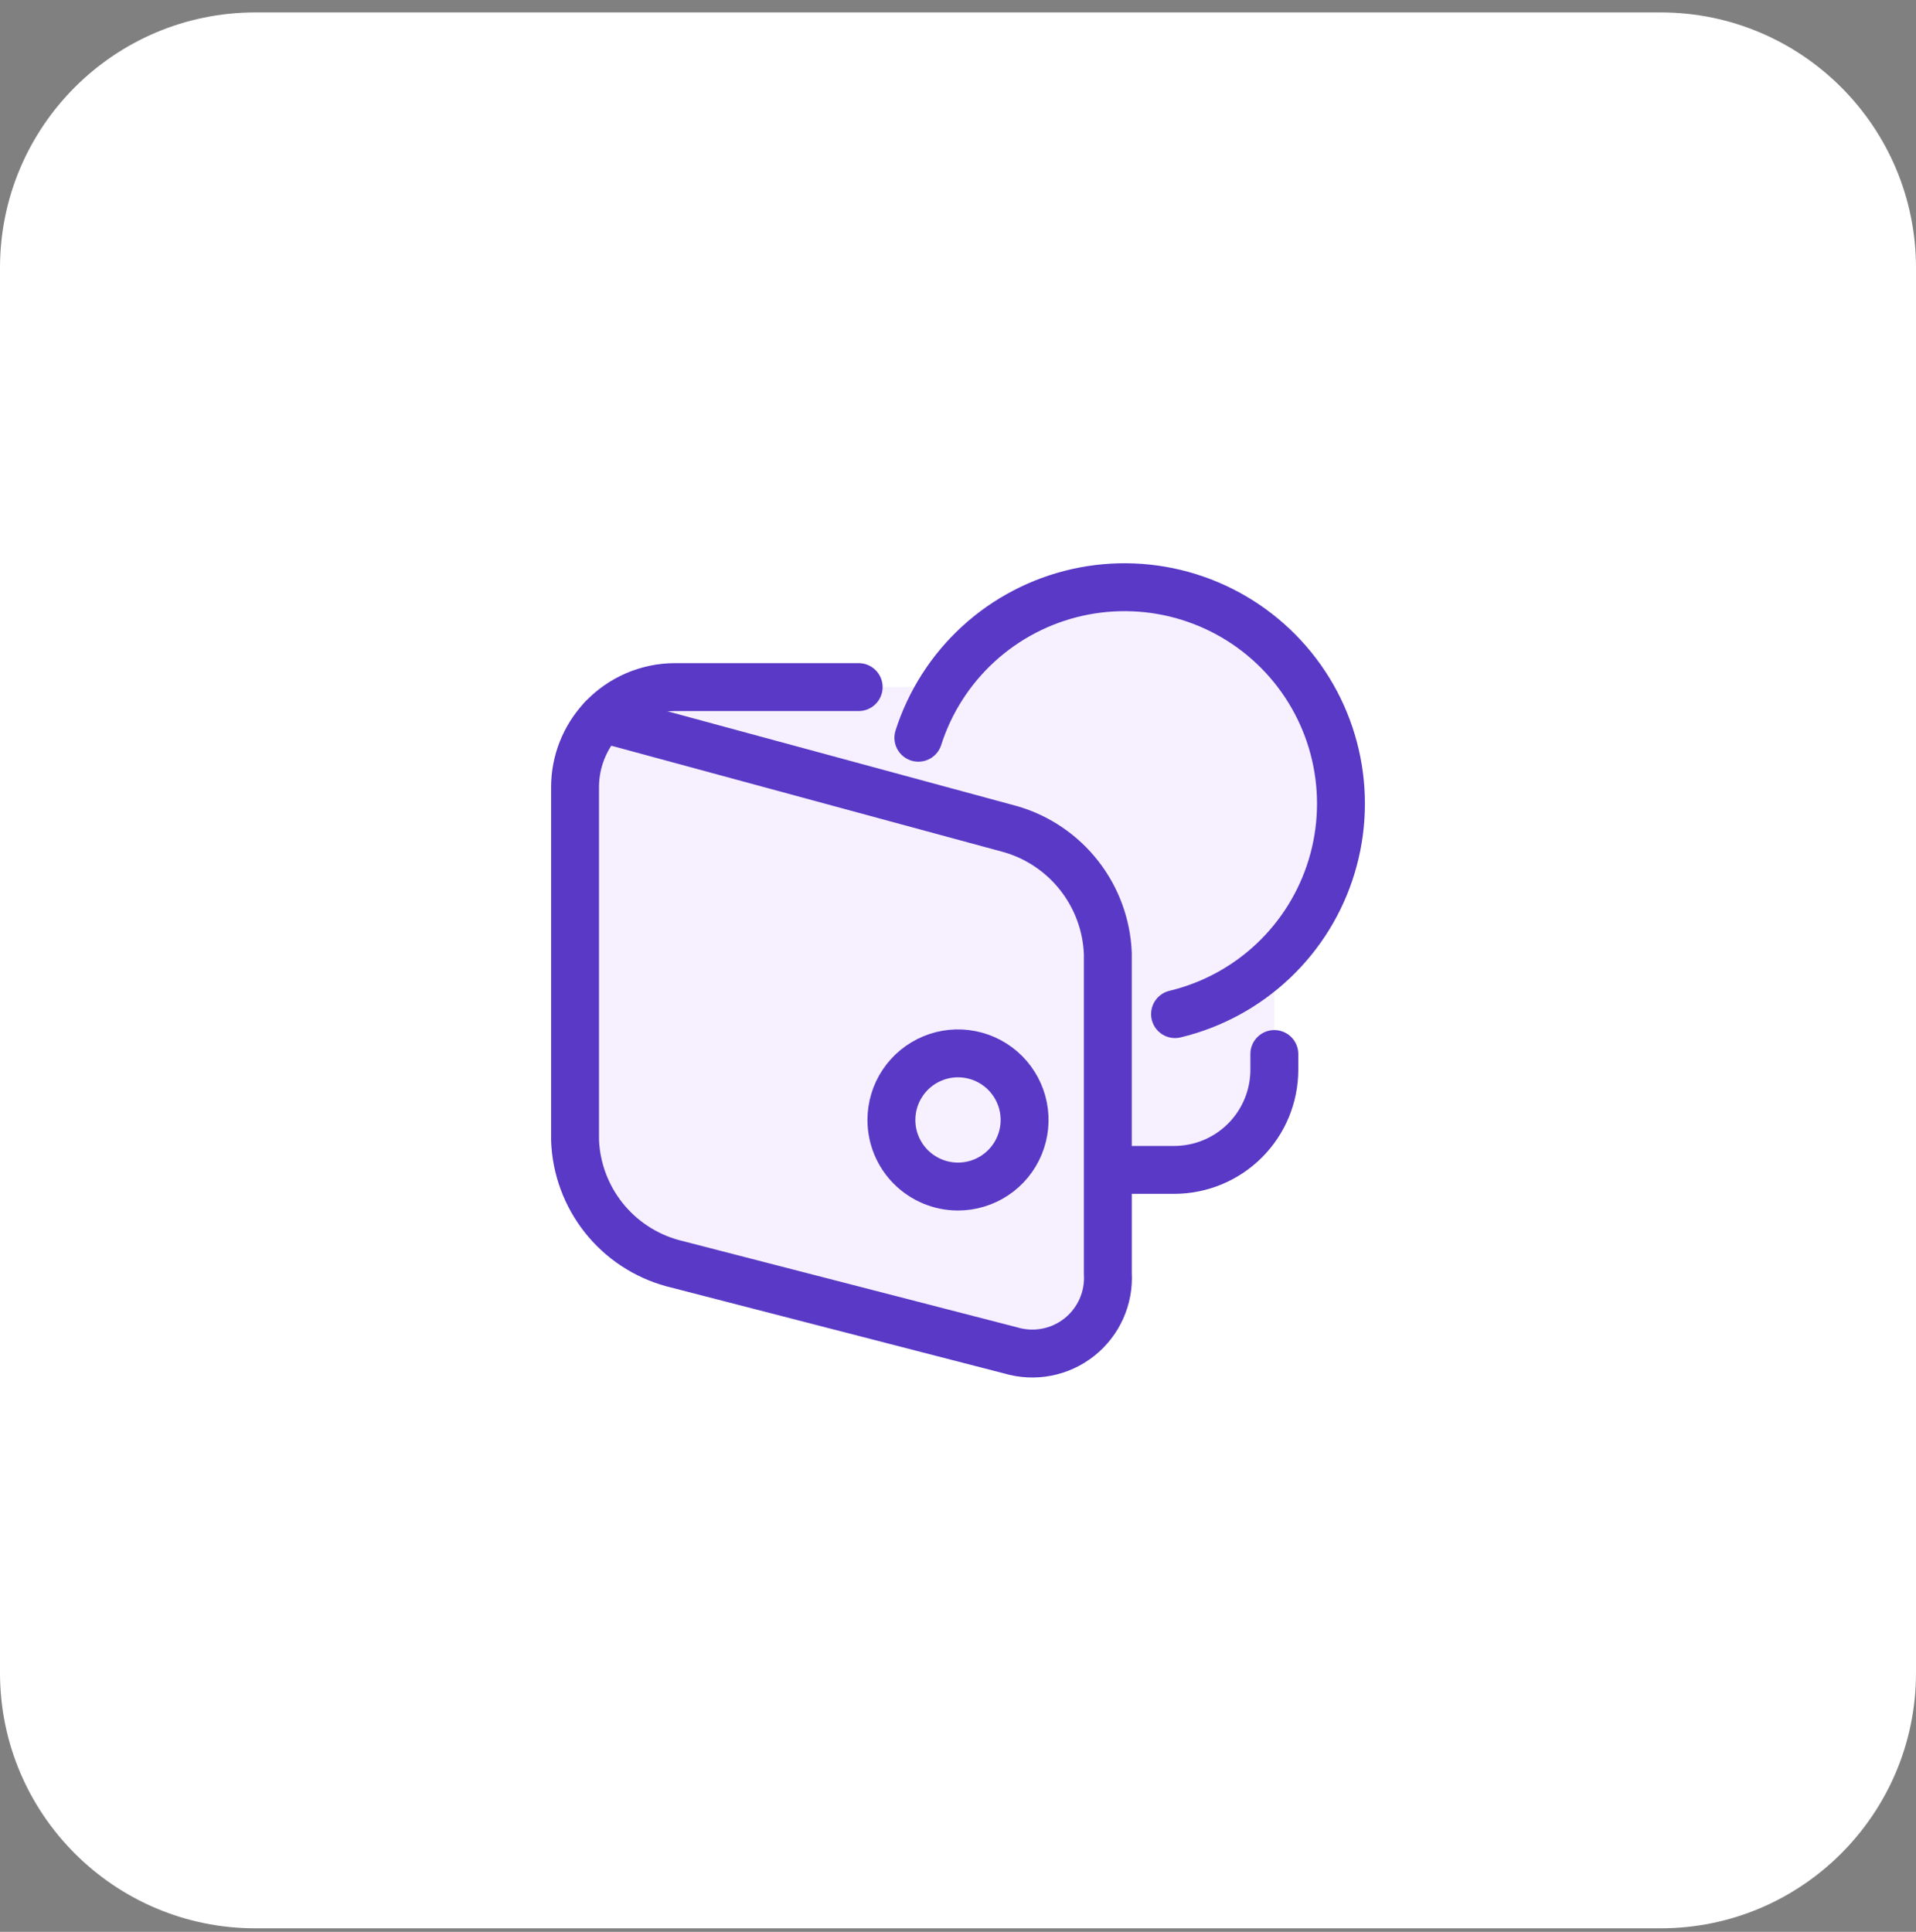 <svg width="120" height="121" viewBox="0 0 120 121" fill="none" xmlns="http://www.w3.org/2000/svg">
<rect x="0" y="0" width="120" height="121" fill="#808080" stroke="none"/>
<path d="M0 16.778C0 7.941 7.163 0.778 16 0.778H104C112.837 0.778 120 7.941 120 16.778V104.778C120 113.614 112.837 120.778 104 120.778H16C7.163 120.778 0 113.614 0 104.778V16.778Z" fill="white"/>
<path d="M42.27 43.035H73.553C73.553 43.035 79.81 43.035 79.81 49.291V67.018C79.81 67.018 79.81 73.275 73.553 73.275H42.27C42.27 73.275 36.014 73.275 36.014 67.018V49.291C36.014 49.291 36.014 43.035 42.27 43.035Z" fill="#F6F0FF"/>
<path d="M56.869 50.334C56.869 52.114 57.22 53.877 57.901 55.522C58.582 57.166 59.581 58.661 60.84 59.919C62.098 61.178 63.593 62.177 65.237 62.858C66.882 63.539 68.645 63.89 70.425 63.89C72.205 63.89 73.968 63.539 75.613 62.858C77.258 62.177 78.752 61.178 80.011 59.919C81.27 58.661 82.268 57.166 82.949 55.522C83.631 53.877 83.981 52.114 83.981 50.334C83.981 46.739 82.553 43.291 80.011 40.748C77.469 38.206 74.02 36.778 70.425 36.778C66.83 36.778 63.382 38.206 60.84 40.748C58.297 43.291 56.869 46.739 56.869 50.334Z" fill="#F6F0FF"/>
<path d="M79.812 66.017V67.018C79.807 68.676 79.146 70.265 77.974 71.437C76.802 72.609 75.213 73.27 73.555 73.275H69.384" stroke="#5939C6" stroke-width="3" stroke-linecap="round" stroke-linejoin="round"/>
<path d="M37.726 45.001C38.31 44.381 39.015 43.887 39.796 43.549C40.578 43.211 41.421 43.035 42.273 43.035H53.779" stroke="#5939C6" stroke-width="3" stroke-linecap="round" stroke-linejoin="round"/>
<path d="M70.427 36.778C67.749 36.778 65.131 37.571 62.904 39.058C60.676 40.544 58.939 42.657 57.911 45.13C56.883 47.603 56.61 50.325 57.127 52.952C57.645 55.58 58.929 57.995 60.817 59.894L79.985 40.724C78.73 39.471 77.239 38.477 75.599 37.8C73.959 37.123 72.202 36.776 70.427 36.778Z" fill="#F6F0FF"/>
<path d="M37.726 45.001L63.322 51.942C65.019 52.441 66.516 53.461 67.603 54.855C68.691 56.251 69.314 57.951 69.384 59.719V79.759C69.43 80.52 69.29 81.28 68.979 81.976C68.667 82.672 68.193 83.282 67.595 83.755C66.997 84.228 66.294 84.55 65.546 84.693C64.797 84.837 64.025 84.797 63.295 84.579L42.112 79.114C40.409 78.646 38.9 77.647 37.804 76.263C36.708 74.879 36.081 73.181 36.016 71.417V49.291C36.018 47.695 36.63 46.161 37.726 45.001Z" fill="#F6F0FF" stroke="#5939C6" stroke-width="3" stroke-linecap="round" stroke-linejoin="round"/>
<path d="M60 74.318C60.825 74.318 61.631 74.073 62.317 73.615C63.003 73.156 63.538 72.505 63.853 71.743C64.169 70.981 64.252 70.142 64.091 69.333C63.93 68.524 63.532 67.781 62.949 67.197C62.366 66.614 61.623 66.217 60.813 66.056C60.004 65.895 59.166 65.977 58.404 66.293C57.641 66.609 56.99 67.143 56.532 67.829C56.073 68.515 55.829 69.322 55.829 70.147C55.829 71.253 56.268 72.314 57.05 73.096C57.833 73.878 58.894 74.318 60 74.318Z" fill="#F6F0FF" stroke="#5939C6" stroke-width="3" stroke-linecap="round" stroke-linejoin="round"/>
<path d="M57.518 46.207C58.239 43.952 59.537 41.925 61.285 40.328C63.032 38.731 65.168 37.619 67.478 37.104C69.789 36.589 72.194 36.687 74.454 37.39C76.715 38.093 78.752 39.375 80.363 41.11C81.974 42.845 83.103 44.971 83.636 47.277C84.17 49.584 84.091 51.989 83.406 54.256C82.722 56.522 81.456 58.569 79.734 60.194C78.012 61.819 75.895 62.964 73.593 63.517" stroke="#5939C6" stroke-width="3" stroke-linecap="round" stroke-linejoin="round"/>
</svg>
